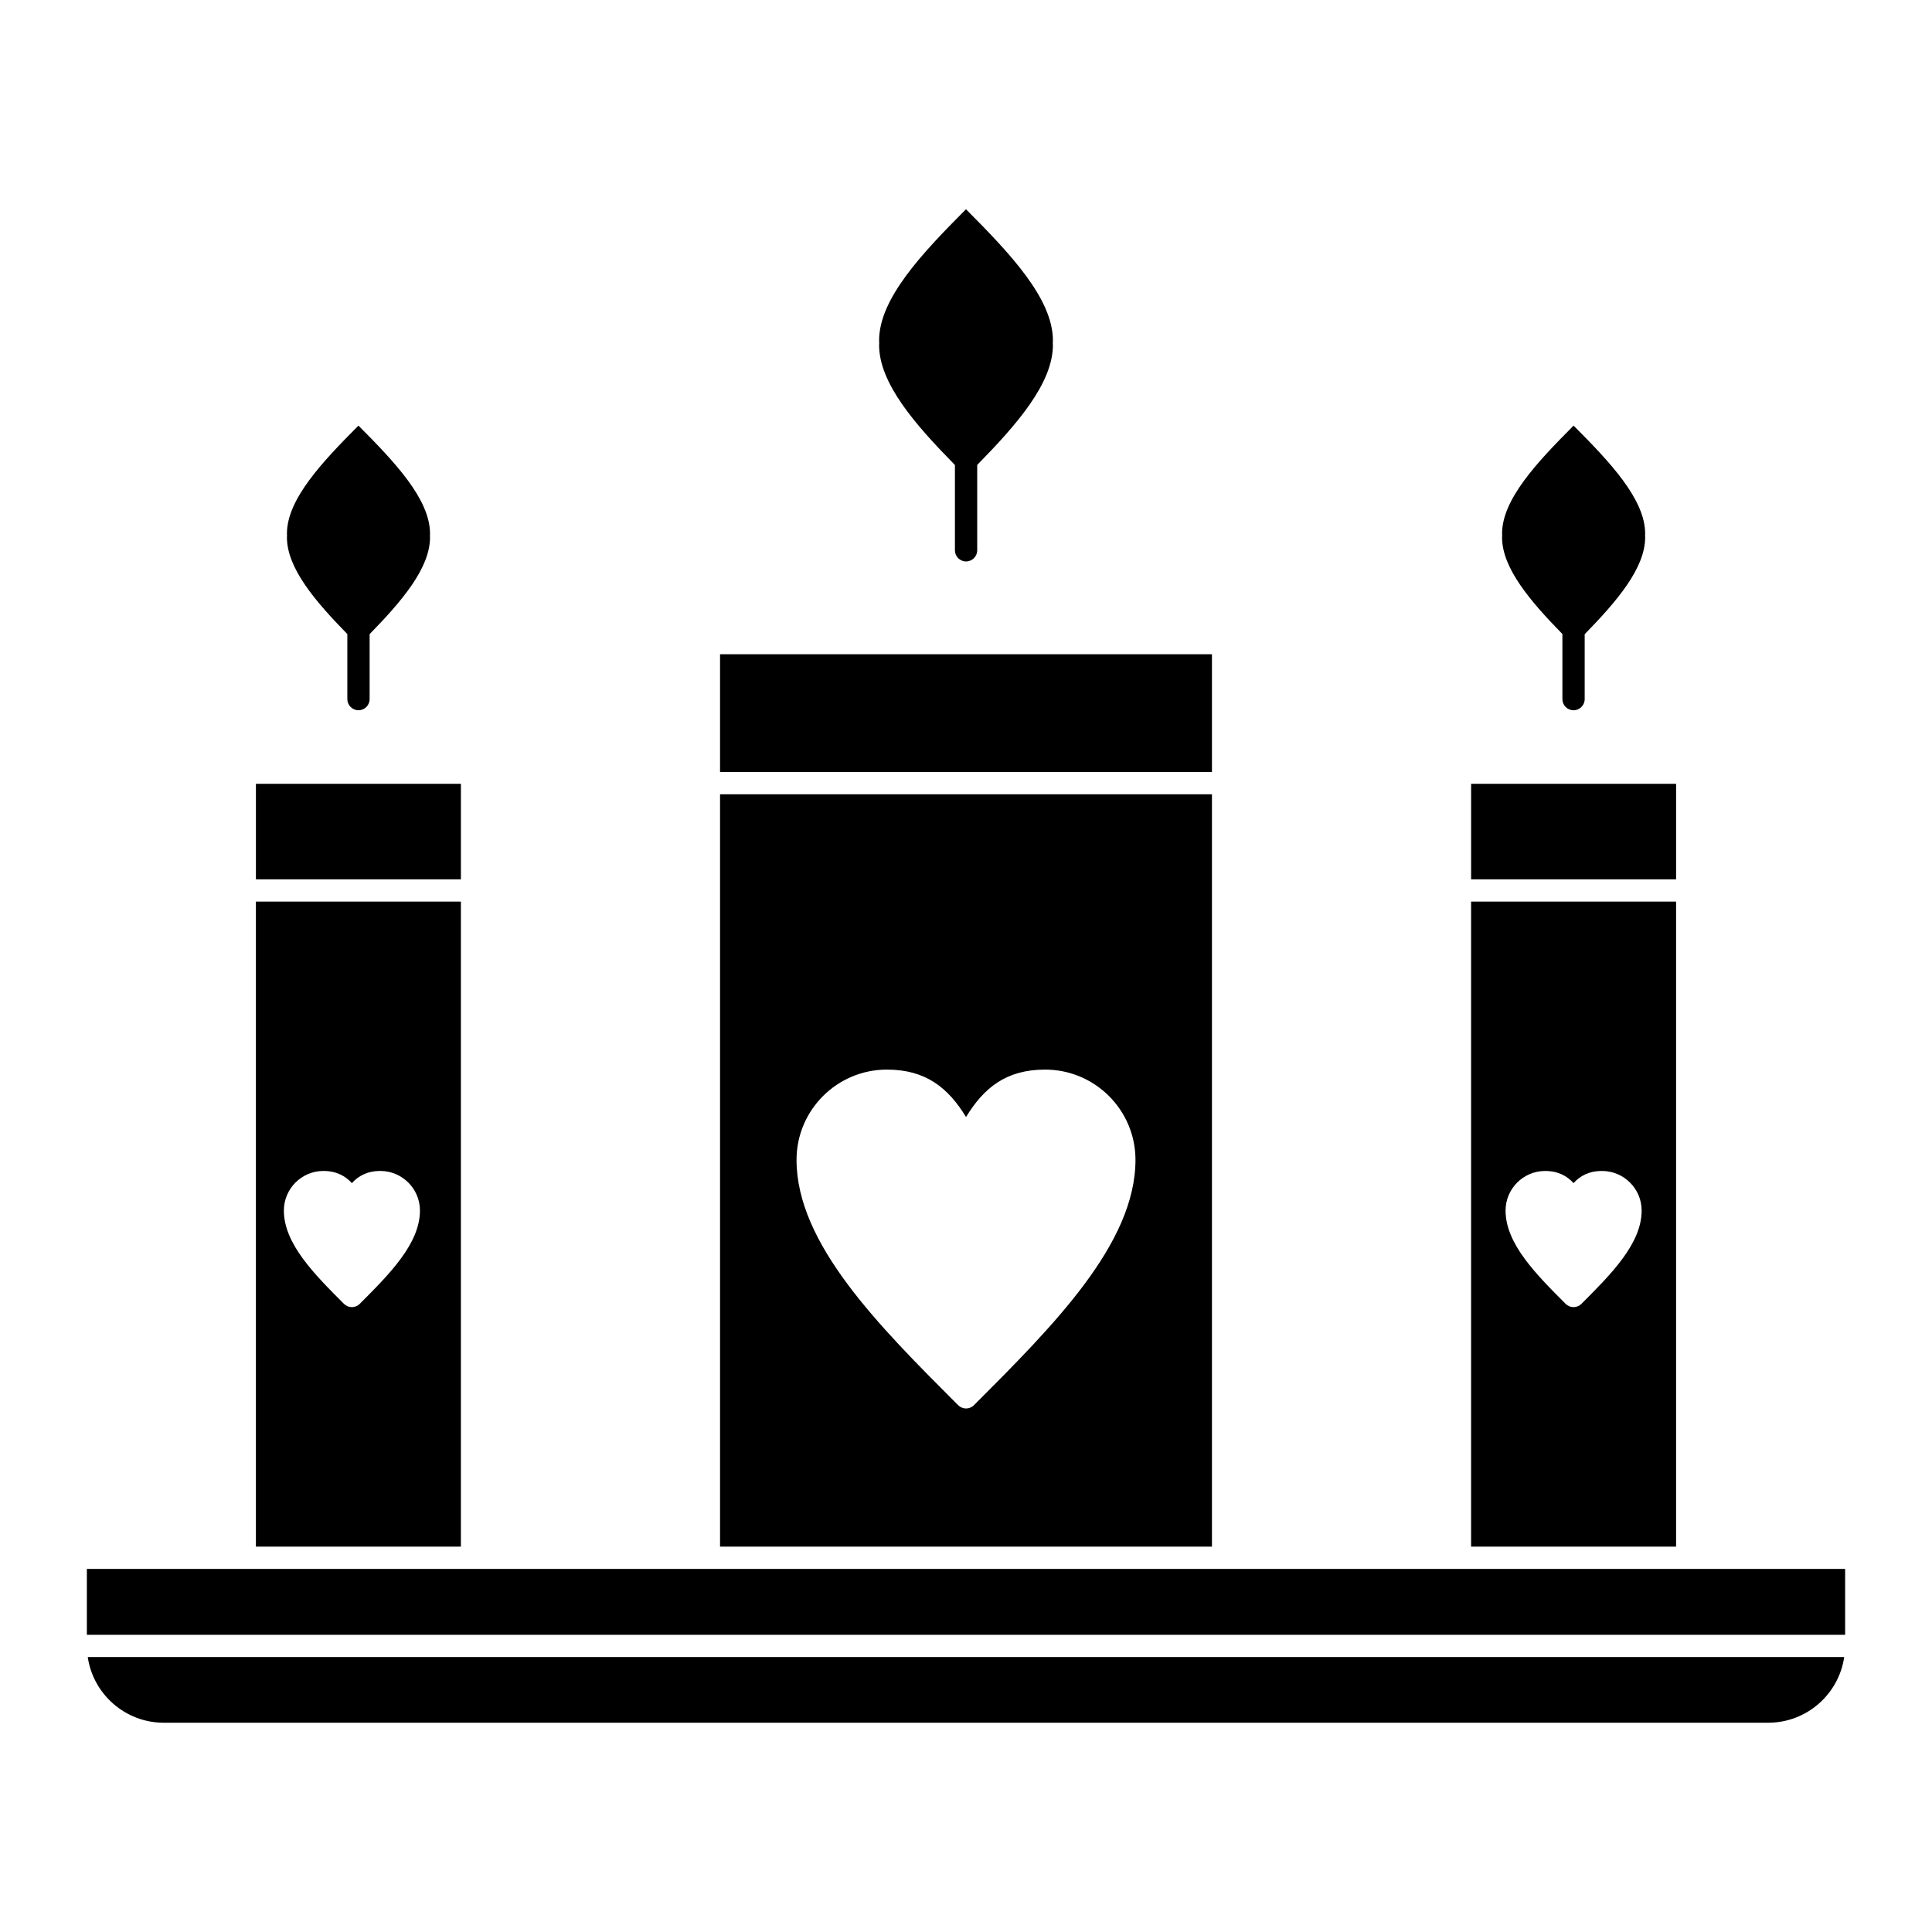 <?xml version="1.0" encoding="UTF-8"?>
<!-- Uploaded to: ICON Repo, www.iconrepo.com, Generator: ICON Repo Mixer Tools -->
<svg fill="#000000" width="800px" height="800px" version="1.1" viewBox="144 144 512 512" xmlns="http://www.w3.org/2000/svg">
 <g>
  <path d="m465.18 354.49h-130.36v199.38h130.36zm-62.969 161.8-0.105 0.105c-0.555 0.555-1.305 0.867-2.09 0.867-0.781 0-1.531-0.312-2.086-0.863-21.062-21.051-42.84-42.82-42.84-65.023 0-13.191 10.738-23.922 23.941-23.922 10.359 0 16.266 4.867 20.98 12.57 4.691-7.703 10.586-12.57 20.961-12.57 13.203 0 23.941 10.73 23.941 23.922-0.004 22.168-21.711 43.898-42.703 64.914z"/>
  <path d="m334.82 317.38h130.36v31.203h-130.36z"/>
  <path d="m376.97 235.41c0 10.168 9.535 21.078 20.094 31.82v22.605c0 1.629 1.324 2.953 2.953 2.953s2.953-1.324 2.953-2.953v-22.629c10.539-10.734 20.062-21.641 20.062-31.801l-0.027-0.449c-0.004-0.086-0.004-0.176 0-0.266l0.027-0.449c0-11.102-11.375-23.098-23.039-34.789-11.684 11.73-23.023 23.707-23.023 34.793l0.027 0.445c0.004 0.09 0.004 0.176 0 0.266z"/>
  <path d="m220.04 286.39c0 8.199 7.531 16.98 16.008 25.648v6.406c0 0.004 0.004 0.008 0.004 0.012 0 0.004-0.004 0.008-0.004 0.016v10.797c0 1.629 1.324 2.953 2.953 2.953s2.953-1.324 2.953-2.953v-10.797c0-0.008-0.004-0.008-0.004-0.016 0-0.004 0.004-0.008 0.004-0.012v-6.394c8.469-8.672 16.008-17.461 16.008-25.66l-0.023-0.367c-0.004-0.074-0.004-0.145 0-0.219l0.023-0.367c0-9.145-9.367-19.02-18.969-28.645-9.617 9.656-18.953 19.516-18.953 28.645l0.023 0.371c0.004 0.07 0.004 0.137 0 0.207z"/>
  <path d="m542.06 286.39c0 8.191 7.523 16.973 15.992 25.633v17.25c0 1.629 1.32 2.953 2.953 2.953 1.629 0 2.953-1.324 2.953-2.953v-17.203c8.477-8.676 16.027-17.473 16.027-25.676l-0.023-0.367c-0.004-0.074-0.004-0.145 0-0.219l0.023-0.367c0-9.145-9.367-19.02-18.969-28.645-9.617 9.656-18.953 19.516-18.953 28.645l0.023 0.371c0.004 0.07 0.004 0.137 0 0.207z"/>
  <path d="m591.13 559.78h-424.11v17.461h465.96v-17.461z"/>
  <path d="m187.41 600.54h425.17c10.238 0 18.715-7.578 20.156-17.402h-465.48c1.438 9.828 9.914 17.402 20.152 17.402z"/>
  <path d="m533.86 351.72h54.324v25.312h-54.324z"/>
  <path d="m588.18 382.94h-54.324v170.93h54.324zm-25.09 106.6c-0.555 0.555-1.305 0.863-2.086 0.863s-1.535-0.312-2.086-0.863c-7.828-7.832-15.926-15.934-15.926-24.723 0-5.789 4.695-10.496 10.469-10.496 3.508 0 5.848 1.352 7.547 3.219 1.711-1.898 4.035-3.219 7.551-3.219 5.789 0 10.496 4.707 10.496 10.496-0.004 8.766-8.117 16.875-15.965 24.723z"/>
  <path d="m211.82 351.72h54.324v25.312h-54.324z"/>
  <path d="m266.14 382.94h-54.324v170.93h54.324zm-26.812 106.6c-0.555 0.555-1.305 0.863-2.086 0.863s-1.535-0.312-2.086-0.867c-7.828-7.832-15.926-15.934-15.926-24.723 0-5.789 4.695-10.496 10.469-10.496 3.508 0 5.848 1.352 7.547 3.223 1.703-1.871 4.043-3.223 7.547-3.223 5.789 0 10.5 4.707 10.5 10.496-0.004 8.766-8.117 16.879-15.965 24.727z"/>
 </g>
</svg>